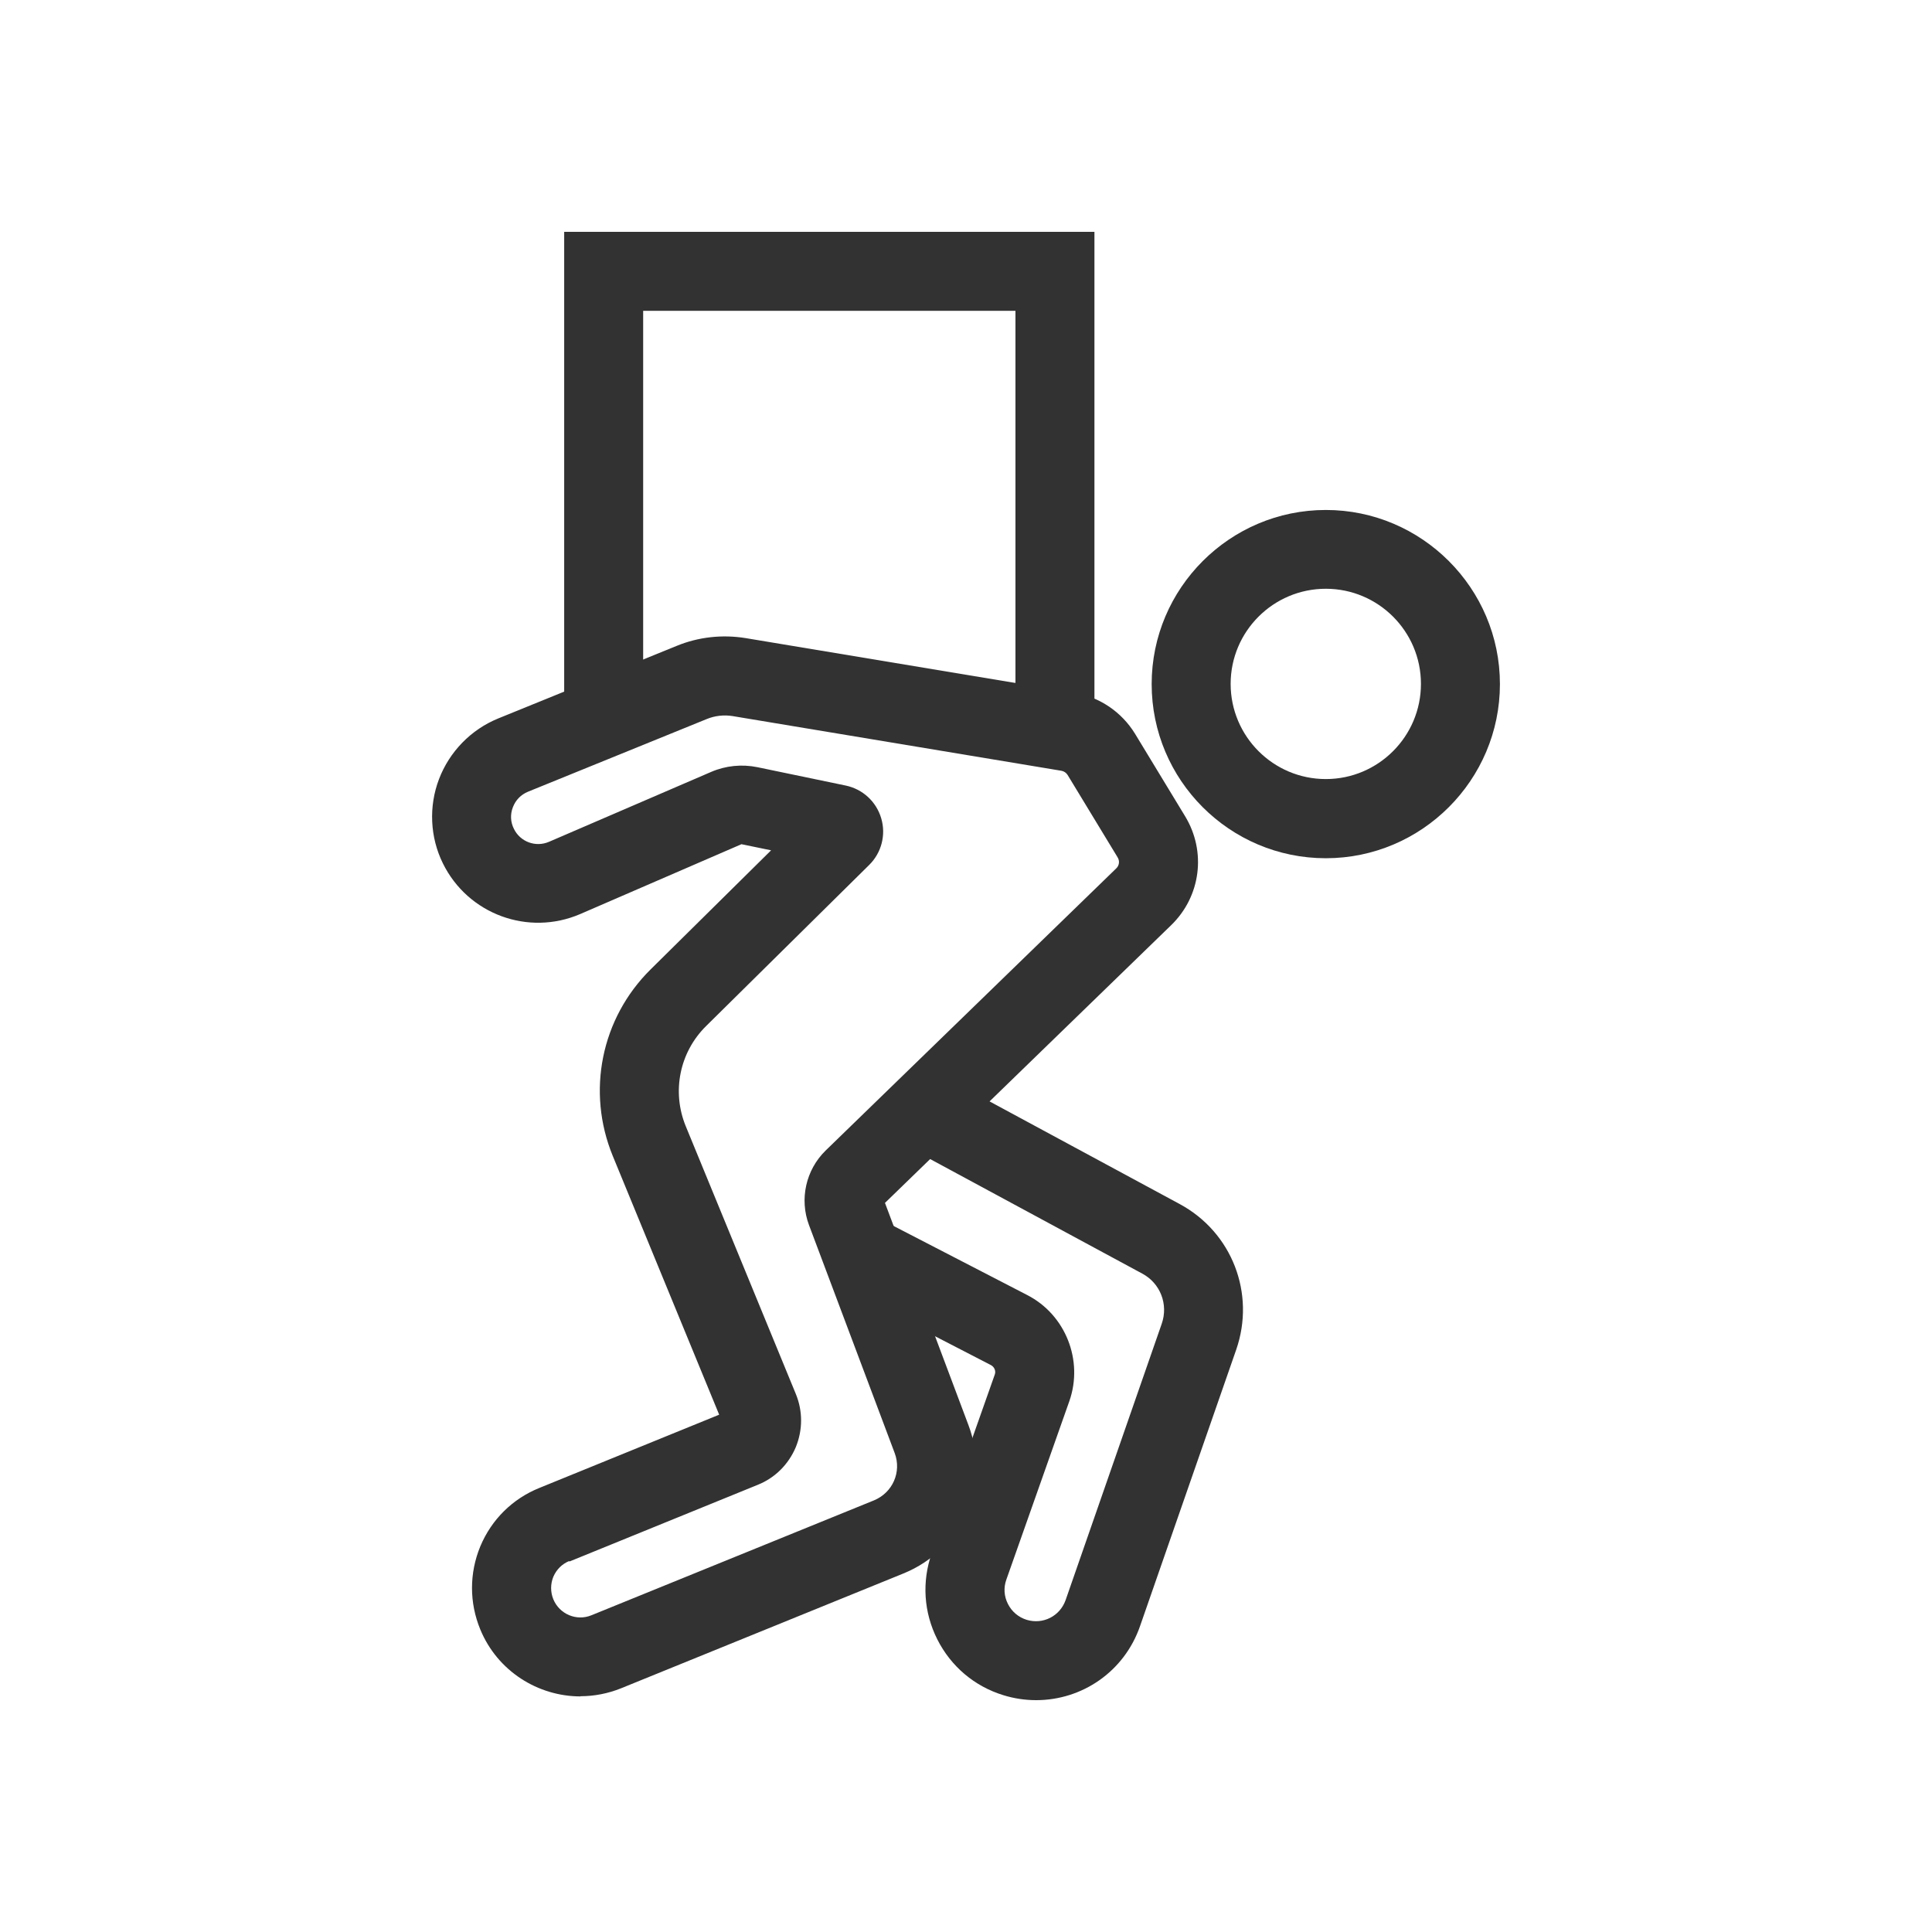 <svg width="50" height="50" viewBox="0 0 50 50" fill="none" xmlns="http://www.w3.org/2000/svg">
<path d="M15.025 43.903C13.922 43.903 12.875 43.249 12.43 42.171C12.144 41.476 12.144 40.715 12.43 40.02C12.721 39.325 13.263 38.789 13.958 38.508L18.612 36.612L15.858 29.915C15.174 28.249 15.557 26.354 16.839 25.087L19.956 22.006L19.189 21.848L15.015 23.656C13.671 24.234 12.113 23.661 11.464 22.348C11.127 21.669 11.092 20.867 11.362 20.162C11.633 19.452 12.19 18.88 12.895 18.593L17.518 16.713C18.081 16.483 18.694 16.417 19.296 16.514L27.803 17.929C28.457 18.037 29.029 18.425 29.376 18.992L30.669 21.122C31.226 22.037 31.078 23.197 30.311 23.942L22.903 31.131L25.064 36.883C25.642 38.416 24.901 40.102 23.384 40.72L16.073 43.693C15.73 43.831 15.373 43.898 15.025 43.898V43.903ZM14.734 40.398C14.545 40.475 14.402 40.618 14.32 40.807C14.244 40.996 14.244 41.2 14.32 41.389C14.479 41.773 14.918 41.962 15.306 41.803L22.617 38.83C23.103 38.63 23.338 38.094 23.154 37.604L20.936 31.703C20.686 31.034 20.855 30.277 21.366 29.777L28.886 22.476C28.968 22.399 28.983 22.282 28.922 22.185L27.629 20.055C27.593 19.998 27.532 19.957 27.466 19.947L18.959 18.532C18.735 18.496 18.5 18.522 18.29 18.609L13.666 20.489C13.482 20.565 13.345 20.703 13.273 20.892C13.201 21.076 13.212 21.276 13.299 21.449C13.462 21.786 13.861 21.935 14.208 21.786L18.402 19.978C18.78 19.814 19.199 19.773 19.603 19.855L21.887 20.33C22.326 20.422 22.678 20.744 22.806 21.178C22.934 21.608 22.811 22.073 22.495 22.384L18.275 26.553C17.585 27.233 17.381 28.254 17.748 29.148L20.594 36.071C20.778 36.515 20.778 37.006 20.594 37.455C20.405 37.9 20.058 38.247 19.613 38.426L14.734 40.413V40.398Z" fill="#323232"/>
<path d="M26.817 44C26.536 44 26.25 43.959 25.969 43.872C25.218 43.642 24.61 43.126 24.257 42.426C23.905 41.727 23.854 40.935 24.114 40.194L25.744 35.575C25.78 35.483 25.734 35.376 25.647 35.33L21.851 33.368L22.791 31.555L26.587 33.517C27.578 34.027 28.043 35.208 27.675 36.26L26.045 40.878C25.969 41.088 25.984 41.313 26.086 41.512C26.188 41.711 26.357 41.854 26.571 41.921C26.99 42.048 27.43 41.829 27.578 41.41L30.066 34.257C30.24 33.757 30.03 33.21 29.56 32.96L23.419 29.644L24.39 27.846L30.531 31.161C31.885 31.892 32.498 33.476 31.992 34.932L29.504 42.084C29.095 43.264 28.002 44 26.817 44Z" fill="#323232"/>
<path d="M34.312 22.211C31.823 22.211 29.805 20.188 29.805 17.704C29.805 15.222 31.828 13.198 34.312 13.198C36.794 13.198 38.818 15.222 38.818 17.704C38.818 20.188 36.794 22.211 34.312 22.211ZM34.312 15.237C32.953 15.237 31.849 16.34 31.849 17.699C31.849 19.058 32.953 20.162 34.312 20.162C35.67 20.162 36.774 19.058 36.774 17.699C36.774 16.34 35.67 15.237 34.312 15.237Z" fill="#323232"/>
<path d="M28.324 19.723H26.234V17.679H26.28V8.044H16.645V18.588H14.601V6H28.324V19.723Z" fill="#323232"/>
</svg>
